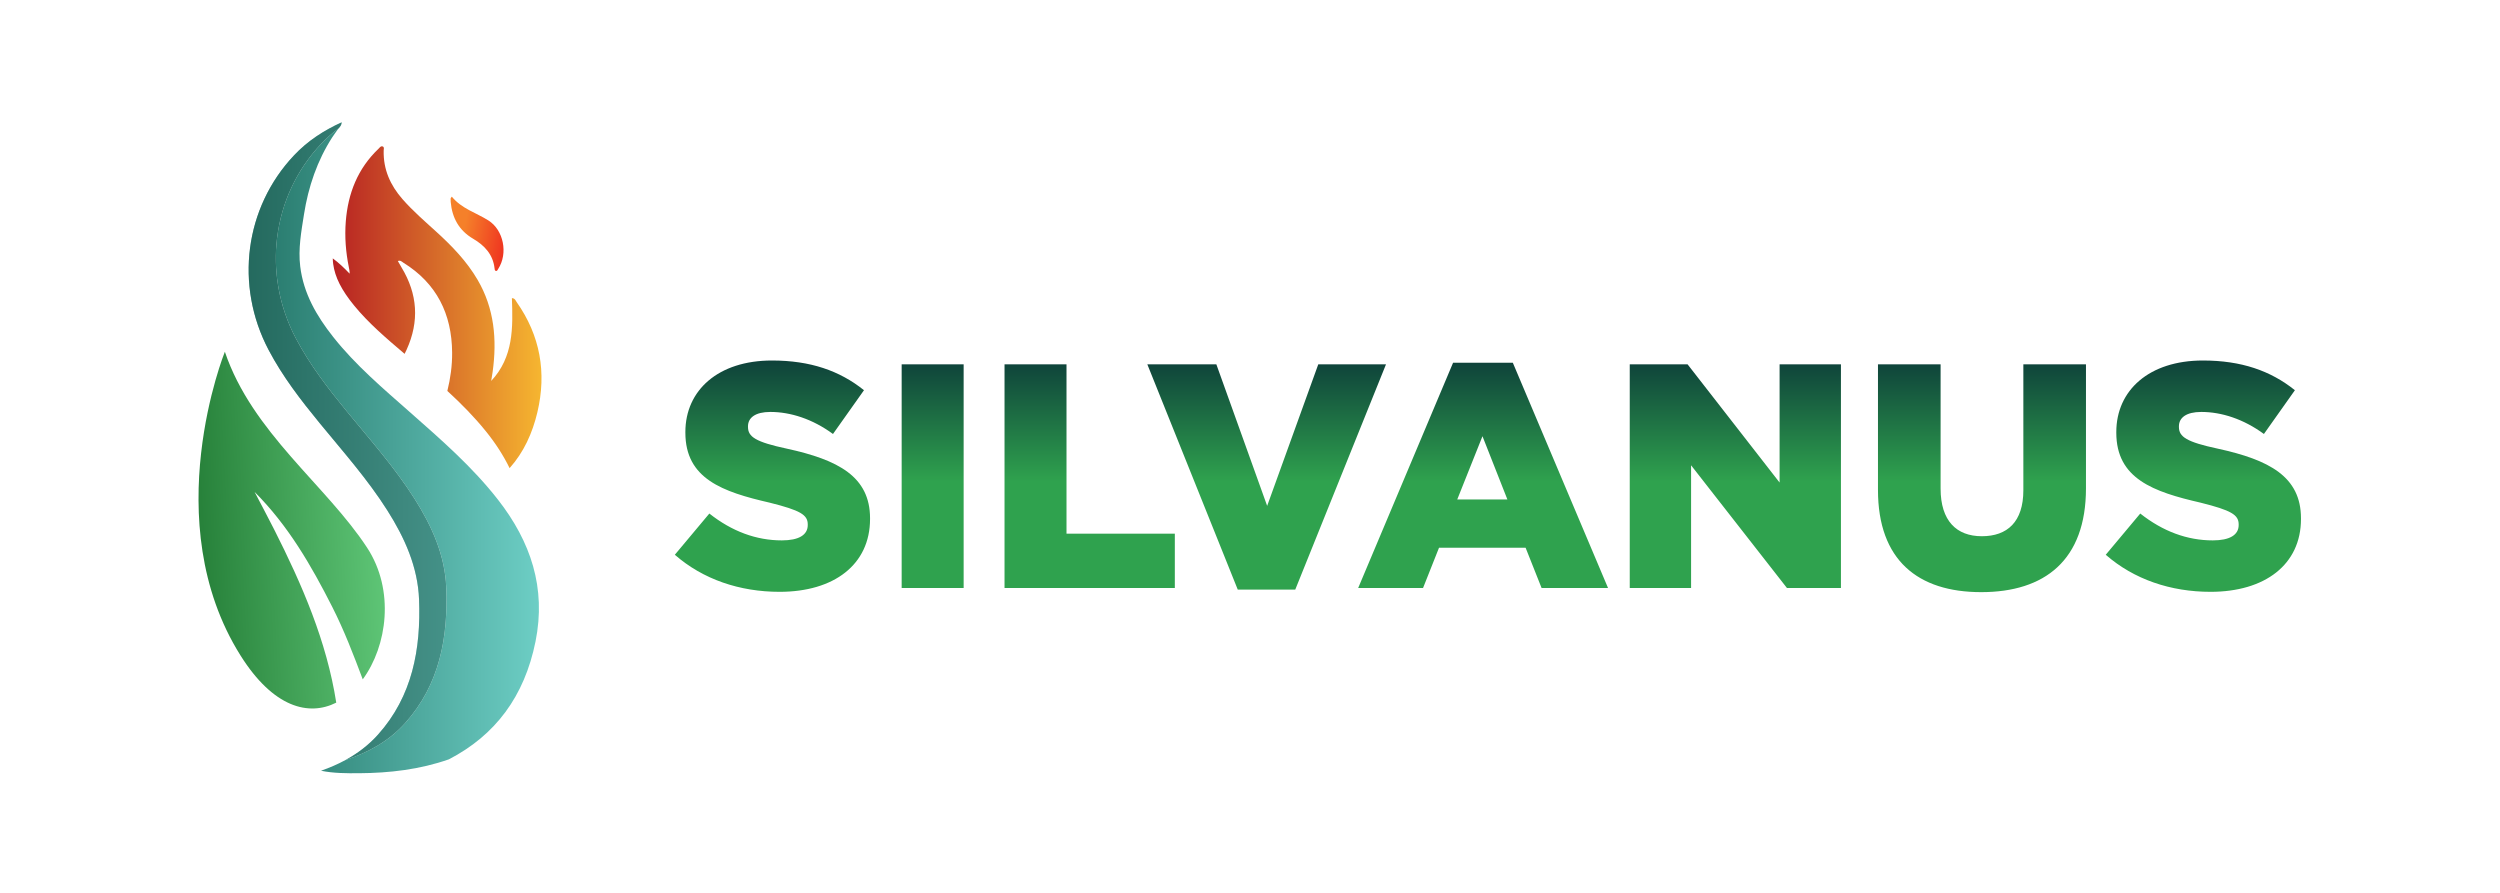 <?xml version="1.0" encoding="UTF-8" standalone="no"?>
<svg xmlns:inkscape="http://www.inkscape.org/namespaces/inkscape" xmlns:sodipodi="http://sodipodi.sourceforge.net/DTD/sodipodi-0.dtd" xmlns:xlink="http://www.w3.org/1999/xlink" xmlns="http://www.w3.org/2000/svg" xmlns:svg="http://www.w3.org/2000/svg" width="210mm" height="75mm" viewBox="0 0 210 75" version="1.1" id="svg5" inkscape:version="1.1 (c68e22c387, 2021-05-23)" sodipodi:docname="SILVANUS logo.svg">
  <defs id="defs2">
    <linearGradient x1="0" y1="0" x2="1" y2="0" gradientUnits="userSpaceOnUse" gradientTransform="matrix(33.25,1.709,1.709,-33.25,81.692,194.074)" spreadMethod="pad" id="linearGradient848">
      <stop style="stop-opacity:1;stop-color:#27813a" offset="0" id="stop844"></stop>
      <stop style="stop-opacity:1;stop-color:#5ec576" offset="1" id="stop846"></stop>
    </linearGradient>
    <linearGradient x1="0" y1="0" x2="1" y2="0" gradientUnits="userSpaceOnUse" gradientTransform="matrix(38.392,0,0,-38.392,106.14,235.731)" spreadMethod="pad" id="linearGradient868">
      <stop style="stop-opacity:1;stop-color:#b72123" offset="0" id="stop864"></stop>
      <stop style="stop-opacity:1;stop-color:#f6b630" offset="1" id="stop866"></stop>
    </linearGradient>
    <linearGradient x1="0" y1="0" x2="1" y2="0" gradientUnits="userSpaceOnUse" gradientTransform="matrix(11.242,-2.115,-2.115,-11.242,126.781,250.231)" spreadMethod="pad" id="linearGradient890">
      <stop style="stop-opacity:1;stop-color:#f5802a" offset="0" id="stop884"></stop>
      <stop style="stop-opacity:1;stop-color:#f5802a" offset="0.304" id="stop886"></stop>
      <stop style="stop-opacity:1;stop-color:#ef3420" offset="1" id="stop888"></stop>
    </linearGradient>
    <linearGradient x1="0" y1="0" x2="1" y2="0" gradientUnits="userSpaceOnUse" gradientTransform="matrix(48.393,0,0,-48.393,95.665,209.336)" spreadMethod="pad" id="linearGradient910">
      <stop style="stop-opacity:1;stop-color:#2b7e71" offset="0" id="stop906"></stop>
      <stop style="stop-opacity:1;stop-color:#6dcec5" offset="1" id="stop908"></stop>
    </linearGradient>
    <linearGradient x1="0" y1="0" x2="1" y2="0" gradientUnits="userSpaceOnUse" gradientTransform="matrix(36.39,0,0,-36.39,90.666,211.089)" spreadMethod="pad" id="linearGradient930">
      <stop style="stop-opacity:1;stop-color:#2b7e71" offset="0" id="stop926"></stop>
      <stop style="stop-opacity:1;stop-color:#6dcec5" offset="1" id="stop928"></stop>
    </linearGradient>
    <clipPath id="clipPath940">
      <path d="M 0,419.745 H 640.34 V 0 H 0 Z" id="path938"></path>
    </clipPath>
    <clipPath id="clipPath948">
      <path d="m 286.034,131.974 h 54.391 v 161.131 h -54.391 z" id="path946"></path>
    </clipPath>
    <clipPath id="clipPath940-4">
      <path d="M 0,419.745 H 640.34 V 0 H 0 Z" id="path938-1"></path>
    </clipPath>
    <clipPath id="clipPath948-7">
      <path d="m 286.034,131.974 h 54.391 v 161.131 h -54.391 z" id="path946-7"></path>
    </clipPath>
    <linearGradient x1="0" y1="0" x2="1" y2="0" gradientUnits="userSpaceOnUse" gradientTransform="matrix(0,42.764,42.764,0,302.771,276.256)" spreadMethod="pad" id="linearGradient2026">
      <stop style="stop-opacity:1;stop-color:#2fa24e" offset="0" id="stop2020"></stop>
      <stop style="stop-opacity:1;stop-color:#2fa24e" offset="0.476" id="stop2022"></stop>
      <stop style="stop-opacity:1;stop-color:#0e413a" offset="1" id="stop2024"></stop>
    </linearGradient>
    <clipPath id="clipPath940-6">
      <path d="M 0,419.745 H 640.34 V 0 H 0 Z" id="path938-4"></path>
    </clipPath>
    <clipPath id="clipPath948-0">
      <path d="m 286.034,131.974 h 54.391 v 161.131 h -54.391 z" id="path946-6"></path>
    </clipPath>
    <linearGradient inkscape:collect="always" xlink:href="#linearGradient848" id="linearGradient3010" gradientUnits="userSpaceOnUse" gradientTransform="matrix(33.25,1.709,1.709,-33.25,81.692,194.074)" x1="0" y1="0" x2="1" y2="0" spreadMethod="pad"></linearGradient>
    <linearGradient inkscape:collect="always" xlink:href="#linearGradient868" id="linearGradient3012" gradientUnits="userSpaceOnUse" gradientTransform="matrix(38.392,0,0,-38.392,106.14,235.731)" x1="0" y1="0" x2="1" y2="0" spreadMethod="pad"></linearGradient>
    <linearGradient inkscape:collect="always" xlink:href="#linearGradient890" id="linearGradient3014" gradientUnits="userSpaceOnUse" gradientTransform="matrix(11.242,-2.115,-2.115,-11.242,126.781,250.231)" x1="0" y1="0" x2="1" y2="0" spreadMethod="pad"></linearGradient>
    <linearGradient inkscape:collect="always" xlink:href="#linearGradient910" id="linearGradient3016" gradientUnits="userSpaceOnUse" gradientTransform="matrix(48.393,0,0,-48.393,95.665,209.336)" x1="0" y1="0" x2="1" y2="0" spreadMethod="pad"></linearGradient>
    <linearGradient inkscape:collect="always" xlink:href="#linearGradient930" id="linearGradient3018" gradientUnits="userSpaceOnUse" gradientTransform="matrix(36.39,0,0,-36.39,90.666,211.089)" x1="0" y1="0" x2="1" y2="0" spreadMethod="pad"></linearGradient>
  </defs>
  <g inkscape:label="Layer 1" inkscape:groupmode="layer" id="layer1">
    <g id="g3232" transform="matrix(1.289,0,0,1.289,-16.696,-151.828)">
      <g id="g2008" transform="matrix(0.353,0,0,-0.353,3.036,253.894)">
        <g id="g2010">
          <g id="g2016">
            <g id="g2018">
              <path d="m 418.779,305.807 v -0.118 c 0,-8.494 6.843,-10.912 15.572,-12.917 v 0 c 5.663,-1.416 7.019,-2.242 7.019,-4.012 v 0 -0.117 c 0,-1.829 -1.652,-2.832 -4.777,-2.832 v 0 c -4.719,0 -9.203,1.652 -13.391,4.956 v 0 l -6.371,-7.61 c 5.192,-4.542 11.976,-6.842 19.349,-6.842 v 0 c 10.026,0 16.692,5.014 16.692,13.448 v 0 0.119 c 0,7.726 -5.899,10.794 -15.336,12.858 v 0 c -5.78,1.239 -7.196,2.183 -7.196,4.011 v 0 0.117 c 0,1.593 1.356,2.655 4.129,2.655 v 0 c 3.717,0 7.786,-1.298 11.561,-4.069 v 0 l 5.72,8.08 c -4.482,3.598 -9.908,5.485 -16.985,5.485 v 0 c -9.911,0 -15.986,-5.485 -15.986,-13.212 m -264.162,0 v -0.118 c 0,-8.494 6.843,-10.912 15.572,-12.917 v 0 c 5.664,-1.416 7.02,-2.242 7.02,-4.012 v 0 -0.117 c 0,-1.829 -1.652,-2.832 -4.779,-2.832 v 0 c -4.719,0 -9.201,1.652 -13.388,4.956 v 0 l -6.371,-7.61 c 5.19,-4.542 11.974,-6.842 19.346,-6.842 v 0 c 10.029,0 16.693,5.014 16.693,13.448 v 0 0.119 c 0,7.726 -5.898,10.794 -15.336,12.858 v 0 c -5.781,1.239 -7.196,2.183 -7.196,4.011 v 0 0.117 c 0,1.593 1.357,2.655 4.129,2.655 v 0 c 3.716,0 7.786,-1.298 11.561,-4.069 v 0 l 5.722,8.08 c -4.484,3.598 -9.909,5.485 -16.988,5.485 v 0 c -9.91,0 -15.985,-5.485 -15.985,-13.212 m 141.726,12.799 -17.519,-41.583 h 11.975 l 2.949,7.432 h 15.984 l 2.95,-7.432 h 12.268 l -17.577,41.583 z m 5.427,-13.565 4.601,-11.68 h -9.261 z m 99.85,13.271 v -23.24 c 0,-5.839 -2.95,-8.493 -7.668,-8.493 v 0 c -4.661,0 -7.609,2.829 -7.609,8.787 v 0 22.946 h -11.561 v -23.181 c 0,-12.977 7.373,-18.875 19.052,-18.875 v 0 c 11.738,0 19.346,5.898 19.346,19.169 v 0 22.887 z m -45,0 v -21.824 l -16.987,21.824 h -10.676 v -41.289 h 11.324 v 22.65 l 17.696,-22.65 h 9.968 v 41.289 z m -85.164,0 -9.437,-26.131 -9.379,26.131 H 239.9 l 16.692,-41.584 h 10.617 l 16.751,41.584 z m -57.92,0 v -41.289 h 31.439 v 10.028 h -19.997 v 31.261 z m -18.99,-41.289 h 11.443 v 41.289 h -11.443 z" style="fill:url(#linearGradient2026);stroke:none" id="path2028"></path>
            </g>
          </g>
        </g>
      </g>
      <g id="g830" inkscape:label="logo-silvanus-1" transform="matrix(0.259,0,0,-0.259,-45.927,201.586)">
        <g id="g832" transform="matrix(1.368,0,0,1.368,165.862,-76.227)">
          <g id="g834">
            <g id="g840">
              <g id="g842">
                <path d="m 89.164,171.686 c 6.031,-9.596 12.548,-11.239 17.617,-8.687 v 0 c -1.765,11.306 -6.275,21.666 -11.4,31.809 v 0 c -1.177,2.33 -2.413,4.63 -3.621,6.945 v 0 c 6.166,-6.156 10.425,-13.53 14.295,-21.166 v 0 c 2.183,-4.306 3.903,-8.799 5.598,-13.304 v 0 c 4.518,6.157 5.912,16.411 0.804,24.213 v 0 c -7.524,11.49 -21.151,21.194 -26.164,36.04 v 0 c 0,0 -12.619,-31.203 2.871,-55.85" style="fill:url(#linearGradient3010);stroke:none" id="path850"></path>
              </g>
            </g>
          </g>
        </g>
        <g id="g852" transform="matrix(1.368,0,0,1.368,165.863,-76.227)">
          <g id="g854">
            <g id="g860">
              <g id="g862">
                <path d="m 114.548,264.867 c -3.815,-3.635 -5.608,-8.191 -6.013,-13.358 v 0 c -0.222,-2.829 -0.006,-5.637 0.559,-8.418 v 0 c 0.078,-0.38 0.162,-0.758 0.148,-1.193 v 0 c -0.978,1.029 -1.98,1.997 -3.102,2.811 v 0 c 0.009,-0.354 0.03,-0.701 0.076,-1.036 v 0 c 0.336,-2.433 1.522,-4.785 3.846,-7.628 v 0 c 2.644,-3.233 5.872,-5.992 9.292,-8.894 v 0 c 0.123,0.249 0.248,0.498 0.363,0.751 v 0 c 2.377,5.225 2.03,10.251 -0.924,15.134 v 0 c -0.226,0.374 -0.437,0.755 -0.682,1.182 v 0 c 0.485,0.202 0.739,-0.132 1.008,-0.298 v 0 c 6.134,-3.797 8.918,-9.439 8.974,-16.522 v 0 c 0.02,-2.427 -0.312,-4.775 -0.879,-7.068 v 0 c 2.489,-2.284 4.907,-4.717 7.102,-7.438 v 0 c 1.774,-2.197 3.222,-4.453 4.346,-6.758 v 0 c 2.6,2.899 4.2,6.419 5.116,10.293 v 0 c 1.721,7.293 0.515,14.086 -3.826,20.257 v 0 c -0.193,0.273 -0.293,0.688 -0.865,0.716 v 0 c 0.195,-5.42 0.311,-10.83 -3.81,-15.234 v 0 c 0.089,0.552 0.188,1.104 0.265,1.659 v 0 c 0.821,5.941 0.326,11.67 -2.779,16.967 v 0 c -1.981,3.381 -4.666,6.16 -7.537,8.777 v 0 c -2.146,1.955 -4.347,3.848 -6.267,6.041 v 0 c -2.24,2.557 -3.535,5.458 -3.457,8.908 v 0 c 0.007,0.265 0.149,0.637 -0.162,0.773 v 0 c -0.06,0.027 -0.116,0.038 -0.169,0.038 v 0 c -0.262,0 -0.44,-0.287 -0.623,-0.462" style="fill:url(#linearGradient3012);stroke:none" id="path870"></path>
              </g>
            </g>
          </g>
        </g>
        <g id="g872" transform="matrix(1.368,0,0,1.368,165.862,-76.227)">
          <g id="g874">
            <g id="g880">
              <g id="g882">
                <path d="m 127.817,255.737 c -0.008,-0.208 -0.006,-0.418 0.012,-0.625 v 0 c 0.254,-2.943 1.528,-5.267 4.123,-6.789 v 0 c 2.118,-1.244 3.665,-2.902 3.948,-5.472 v 0 c 0.019,-0.172 0.025,-0.386 0.214,-0.441 v 0 c 0.271,-0.081 0.338,0.186 0.443,0.348 v 0 c 1.855,2.843 1.021,7.171 -1.82,8.947 v 0 c -2.261,1.413 -4.925,2.17 -6.702,4.358 v 0 c -0.147,-0.215 -0.215,-0.269 -0.218,-0.326" style="fill:url(#linearGradient3014);stroke:none" id="path892"></path>
              </g>
            </g>
          </g>
        </g>
        <g id="g894" transform="matrix(1.368,0,0,1.368,165.862,-76.227)">
          <g id="g896">
            <g id="g902">
              <g id="g904">
                <path d="m 104.028,265.818 c -9.109,-9.647 -10.935,-23.94 -4.701,-35.787 v 0 c 2.581,-4.905 5.938,-9.253 9.429,-13.511 v 0 c 4.289,-5.23 8.792,-10.292 12.425,-16.03 v 0 c 3.184,-5.024 5.603,-10.386 5.83,-16.392 v 0 c 0.344,-9.102 -1.217,-17.762 -7.553,-24.838 v 0 c -3.01,-3.361 -6.814,-5.428 -10.978,-6.814 v 0 c -1.432,-0.781 -2.941,-1.427 -4.505,-1.972 v 0 c 2.326,-0.475 4.656,-0.473 6.973,-0.458 v 0 c 5.633,0.036 11.194,0.682 16.538,2.553 v 0 c 8.555,4.422 13.911,11.585 15.947,21.685 v 0 c 1.988,9.861 -0.89,18.35 -6.88,26.04 v 0 c -4.737,6.084 -10.536,11.112 -16.286,16.185 v 0 c -4.937,4.356 -9.975,8.618 -14.079,13.818 v 0 c -3.025,3.835 -5.438,7.965 -6.038,12.951 v 0 c -0.389,3.234 0.198,6.392 0.693,9.544 v 0 c 0.799,5.081 2.423,9.892 5.238,14.246 v 0 c 0.294,0.455 0.637,0.876 0.933,1.328 v 0 c 0.067,0.103 0.149,0.198 0.233,0.295 v 0 c -1.149,-0.852 -2.227,-1.792 -3.219,-2.843" style="fill:url(#linearGradient3016);stroke:none" id="path912"></path>
              </g>
            </g>
          </g>
        </g>
        <g id="g914" transform="matrix(1.368,0,0,1.368,165.863,-76.227)">
          <g id="g916">
            <g id="g922">
              <g id="g924">
                <path d="m 99.03,263.676 c -9.11,-9.648 -10.934,-23.941 -4.701,-35.787 v 0 c 2.58,-4.906 5.937,-9.253 9.428,-13.511 v 0 c 4.289,-5.231 8.792,-10.292 12.427,-16.03 v 0 c 3.182,-5.025 5.601,-10.386 5.829,-16.392 v 0 c 0.344,-9.102 -1.218,-17.763 -7.554,-24.839 v 0 c -1.752,-1.955 -3.775,-3.471 -5.979,-4.671 v 0 c 4.164,1.386 7.968,3.453 10.978,6.814 v 0 c 6.336,7.076 7.897,15.736 7.553,24.838 v 0 c -0.227,6.006 -2.646,11.368 -5.83,16.392 v 0 c -3.633,5.738 -8.136,10.8 -12.425,16.03 v 0 c -3.491,4.258 -6.848,8.606 -9.429,13.511 v 0 c -6.234,11.847 -4.408,26.14 4.701,35.787 v 0 c 0.992,1.051 2.07,1.991 3.219,2.843 v 0 c 0.24,0.275 0.503,0.56 0.528,1.072 v 0 c -3.341,-1.512 -6.293,-3.459 -8.745,-6.057" style="fill:url(#linearGradient3018);stroke:none" id="path932"></path>
              </g>
            </g>
          </g>
        </g>
        <g id="g934">
          <g id="g936" clip-path="url(#clipPath940)">
            <g id="g942">
              <g id="g944"></g>
              <g id="g958">
                <g clip-path="url(#clipPath948)" opacity="0.51" id="g956">
                  <g id="g954">
                    <g transform="matrix(1.368,0,0,1.368,329.278,141.638)" id="g952">
                      <path d="M 0,0 C 6.336,7.076 7.898,15.736 7.553,24.838 7.326,30.845 4.907,36.205 1.724,41.23 c -3.634,5.738 -8.137,10.8 -12.426,16.03 -3.491,4.258 -6.848,8.606 -9.429,13.511 -6.233,11.846 -4.408,26.139 4.702,35.787 0.992,1.051 2.07,1.991 3.218,2.843 0.24,0.275 0.504,0.56 0.529,1.072 -3.341,-1.513 -6.293,-3.459 -8.746,-6.057 -9.11,-9.648 -10.934,-23.941 -4.701,-35.787 2.581,-4.906 5.937,-9.253 9.429,-13.511 4.288,-5.23 8.792,-10.292 12.426,-16.03 C -0.091,34.063 2.328,28.703 2.555,22.696 2.9,13.594 1.337,4.934 -4.998,-2.142 -6.75,-4.099 -8.773,-5.613 -10.978,-6.814 -6.814,-5.429 -3.01,-3.361 0,0" style="fill:#1e574d;fill-opacity:1;fill-rule:nonzero;stroke:none" id="path950"></path>
                    </g>
                  </g>
                </g>
              </g>
            </g>
          </g>
        </g>
      </g>
    </g>
  </g>
</svg>
